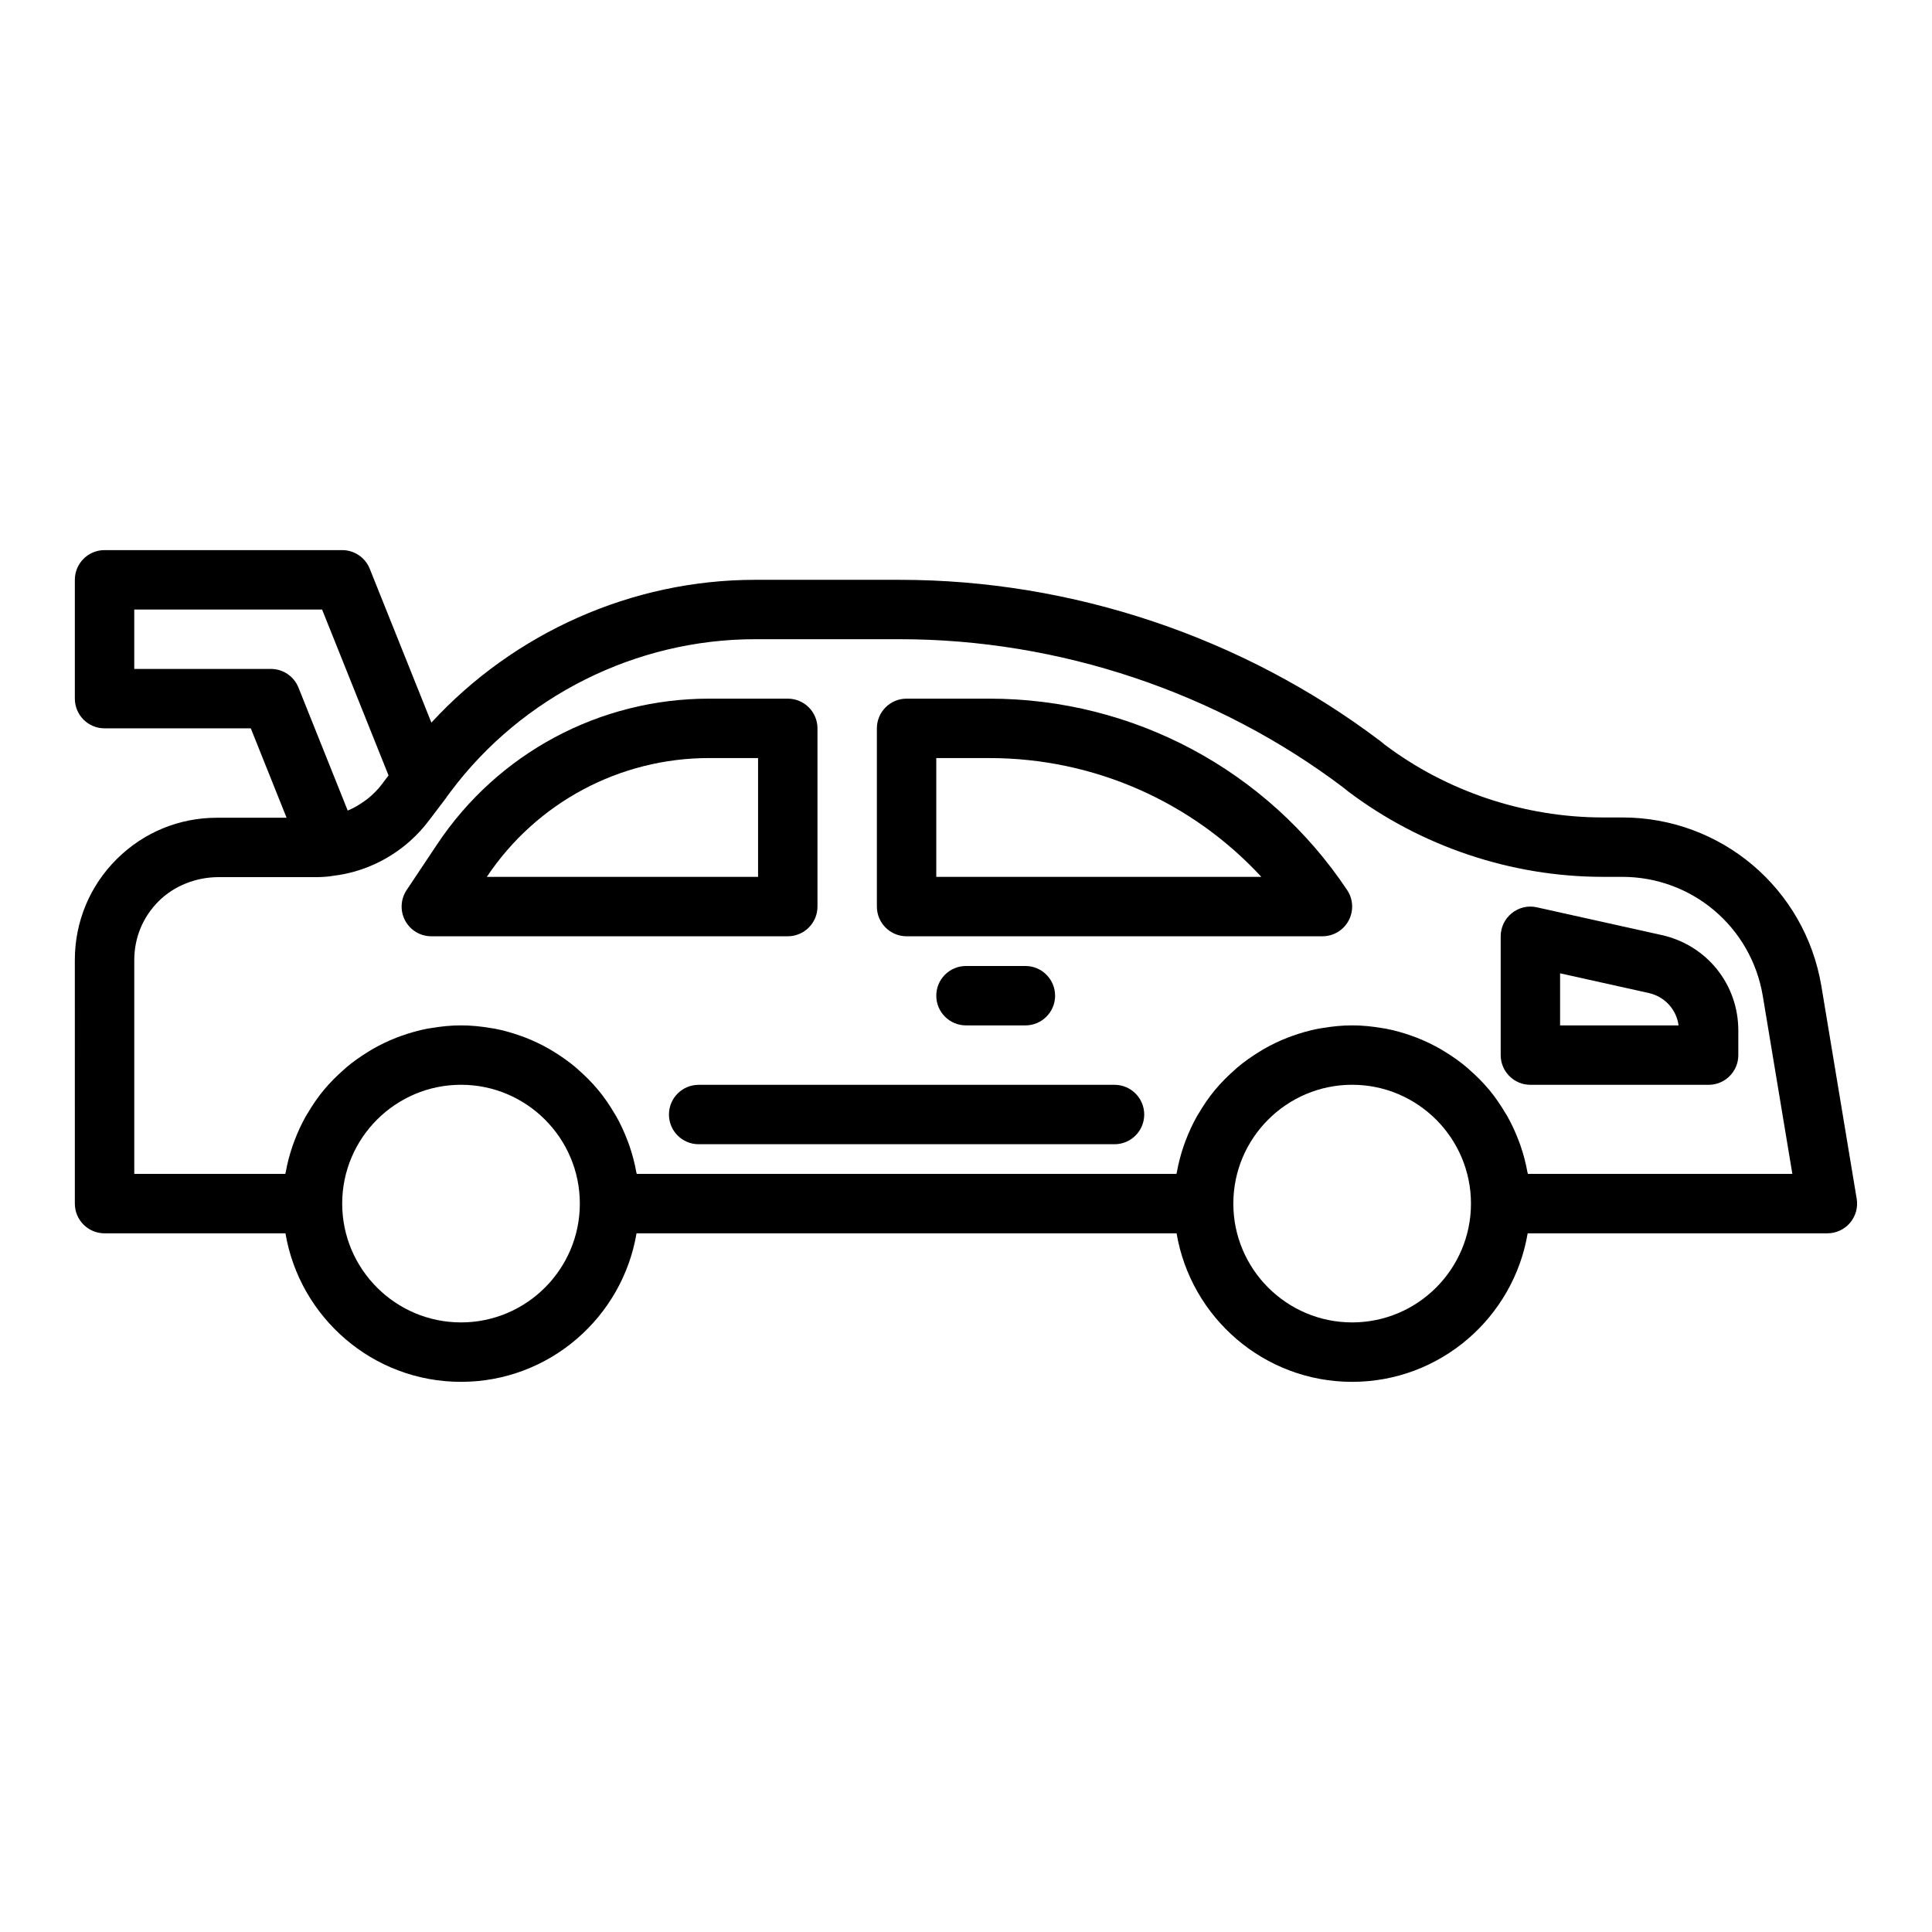 <?xml version="1.0" encoding="UTF-8"?>
<!-- Uploaded to: ICON Repo, www.iconrepo.com, Generator: ICON Repo Mixer Tools -->
<svg fill="#000000" width="800px" height="800px" version="1.1" viewBox="144 144 512 512" xmlns="http://www.w3.org/2000/svg">
 <g>
  <path d="m626.68 405.3c-4.363-25.883-26.562-44.668-52.793-44.668h-5.117c-20.824 0-41.449-6.926-57.836-19.32l-1.094-0.891c-36.445-27.578-81.688-42.762-127.4-42.762h-38.336c-32.598 0-63.82 13.984-85.781 37.844l-16.336-40.773c-1.195-2.988-4.09-4.945-7.305-4.945h-62.977c-4.348 0-7.871 3.523-7.871 7.871v31.488c0 4.348 3.523 7.871 7.871 7.871h38.758l9.484 23.695h-18.293-0.18c-10.016 0-19.434 3.887-26.535 10.953-7.164 7.125-11.109 16.629-11.109 26.754l0.004 64.555c0 4.348 3.523 7.871 7.871 7.871h47.941c3.766 22.301 23.164 39.359 46.52 39.359 23.359 0 42.754-17.059 46.52-39.359h143.12c3.766 22.301 23.164 39.359 46.52 39.359 23.359 0 42.754-17.059 46.52-39.359h79.43c2.312 0 4.508-1.02 6.004-2.781 1.496-1.766 2.141-4.098 1.762-6.379zm-447.1-84.027v-15.742h49.777l17.609 43.961-1.82 2.418c-1.047 1.398-2.297 2.602-3.617 3.699-0.449 0.367-0.938 0.684-1.414 1.016-0.914 0.641-1.867 1.199-2.863 1.691-0.363 0.176-0.73 0.336-1.105 0.492l-13.047-32.586c-1.195-2.988-4.09-4.949-7.309-4.949zm86.594 173.18c-17.363 0-31.488-14.125-31.488-31.488 0-17.363 14.125-31.488 31.488-31.488s31.488 14.125 31.488 31.488c0 17.363-14.129 31.488-31.488 31.488zm236.16 0c-17.363 0-31.488-14.125-31.488-31.488 0-17.363 14.125-31.488 31.488-31.488 17.363 0 31.488 14.125 31.488 31.488 0 17.363-14.125 31.488-31.488 31.488zm46.574-39.359c-0.027-0.168-0.098-0.324-0.129-0.492-0.434-2.422-1.059-4.769-1.848-7.047-0.137-0.391-0.281-0.773-0.426-1.16-0.855-2.269-1.855-4.465-3.035-6.555-0.156-0.281-0.336-0.543-0.5-0.82-1.277-2.16-2.684-4.234-4.277-6.156-0.027-0.035-0.062-0.062-0.09-0.098-1.602-1.918-3.375-3.684-5.254-5.328-0.199-0.176-0.387-0.363-0.59-0.535-1.836-1.551-3.805-2.938-5.867-4.199-0.34-0.207-0.676-0.422-1.02-0.621-2.051-1.188-4.195-2.215-6.426-3.09-0.387-0.152-0.777-0.289-1.168-0.43-2.289-0.824-4.644-1.5-7.078-1.965-0.309-0.059-0.629-0.09-0.941-0.145-2.582-0.438-5.219-0.719-7.926-0.719-2.707 0-5.344 0.281-7.93 0.719-0.312 0.055-0.629 0.086-0.941 0.145-2.438 0.465-4.789 1.141-7.078 1.965-0.391 0.141-0.781 0.277-1.168 0.43-2.231 0.871-4.375 1.902-6.426 3.09-0.348 0.199-0.68 0.414-1.02 0.621-2.059 1.262-4.031 2.648-5.867 4.199-0.203 0.172-0.387 0.359-0.59 0.535-1.883 1.645-3.652 3.41-5.254 5.328-0.027 0.035-0.062 0.062-0.09 0.098-1.594 1.922-3 3.996-4.277 6.156-0.164 0.277-0.34 0.539-0.5 0.82-1.18 2.09-2.18 4.285-3.035 6.555-0.145 0.387-0.289 0.77-0.426 1.16-0.789 2.277-1.414 4.625-1.848 7.047-0.027 0.168-0.098 0.324-0.125 0.492h-143.01c-0.027-0.168-0.098-0.324-0.129-0.492-0.434-2.422-1.059-4.769-1.848-7.047-0.137-0.391-0.281-0.773-0.426-1.16-0.855-2.269-1.855-4.465-3.035-6.555-0.156-0.281-0.336-0.543-0.5-0.82-1.277-2.16-2.684-4.234-4.277-6.156-0.027-0.035-0.062-0.062-0.09-0.098-1.602-1.918-3.375-3.684-5.254-5.328-0.199-0.176-0.387-0.363-0.59-0.535-1.836-1.551-3.805-2.938-5.867-4.199-0.34-0.207-0.676-0.422-1.02-0.621-2.051-1.188-4.195-2.215-6.426-3.09-0.387-0.152-0.777-0.289-1.168-0.43-2.289-0.824-4.644-1.5-7.078-1.965-0.309-0.059-0.629-0.09-0.941-0.145-2.582-0.438-5.219-0.719-7.926-0.719s-5.344 0.281-7.93 0.719c-0.312 0.055-0.629 0.086-0.941 0.145-2.438 0.465-4.789 1.141-7.078 1.965-0.391 0.141-0.781 0.277-1.168 0.43-2.231 0.871-4.375 1.902-6.426 3.09-0.348 0.199-0.68 0.414-1.02 0.621-2.059 1.262-4.031 2.648-5.867 4.199-0.203 0.172-0.387 0.359-0.59 0.535-1.883 1.645-3.652 3.41-5.254 5.328-0.027 0.035-0.062 0.062-0.09 0.098-1.594 1.922-3 3.996-4.277 6.156-0.164 0.277-0.34 0.539-0.5 0.82-1.18 2.09-2.18 4.285-3.035 6.555-0.145 0.387-0.289 0.77-0.426 1.16-0.789 2.277-1.414 4.625-1.848 7.047-0.027 0.168-0.098 0.324-0.129 0.492h-40.016v-56.68c0-5.902 2.297-11.441 6.469-15.594 4.156-4.137 9.938-6.301 15.57-6.367h25.898c1.805 0 3.508-0.117 4.871-0.367 7.508-0.898 14.582-4.148 20.215-9.145 1.879-1.664 3.594-3.523 5.113-5.555l4.488-5.902c0.062-0.082 0.094-0.184 0.152-0.27l1.133-1.508c18.934-25.242 49.066-40.309 80.613-40.309h38.336c42.301 0 84.172 14.055 117.66 39.391l1.094 0.891c19.348 14.633 43.34 22.695 67.574 22.695h5.117c18.516 0 34.188 13.262 37.266 31.52l7.844 47.199z"/>
  <path d="m360.64 384.25v-47.23c0-4.348-3.523-7.871-7.871-7.871h-20.844c-29.016 0-55.953 14.414-72.051 38.562l-8.117 12.176c-1.609 2.414-1.762 5.519-0.391 8.078 1.367 2.559 4.031 4.156 6.934 4.156h94.465c4.348 0 7.875-3.523 7.875-7.871zm-15.746-7.871h-71.883c13.176-19.719 35.195-31.488 58.91-31.488h12.973z"/>
  <path d="m406.21 329.15h-21.957c-4.348 0-7.871 3.523-7.871 7.871v47.23c0 4.348 3.523 7.871 7.871 7.871h110.21c2.902 0 5.57-1.598 6.941-4.16 1.367-2.559 1.219-5.664-0.391-8.078-21.18-31.762-56.617-50.734-94.801-50.734zm-14.086 47.234v-31.488h14.082c27.66 0 53.645 11.547 72.07 31.488z"/>
  <path d="m584.36 391.8-33.082-7.352c-2.336-0.535-4.773 0.047-6.629 1.543-1.867 1.492-2.949 3.75-2.949 6.137v31.488c0 4.348 3.523 7.871 7.871 7.871h47.23c4.348 0 7.871-3.523 7.871-7.871v-6.496c0.004-12.254-8.348-22.664-20.312-25.32zm-26.918 23.945v-13.805l23.504 5.223c4.246 0.949 7.336 4.379 7.894 8.582z"/>
  <path d="m415.74 415.74c4.348 0 7.871-3.523 7.871-7.871s-3.523-7.871-7.871-7.871h-15.742c-4.348 0-7.871 3.523-7.871 7.871s3.523 7.871 7.871 7.871z"/>
  <path d="m439.36 431.49h-110.21c-4.348 0-7.871 3.523-7.871 7.871s3.523 7.871 7.871 7.871h110.21c4.348 0 7.871-3.523 7.871-7.871s-3.523-7.871-7.871-7.871z"/>
 </g>
</svg>